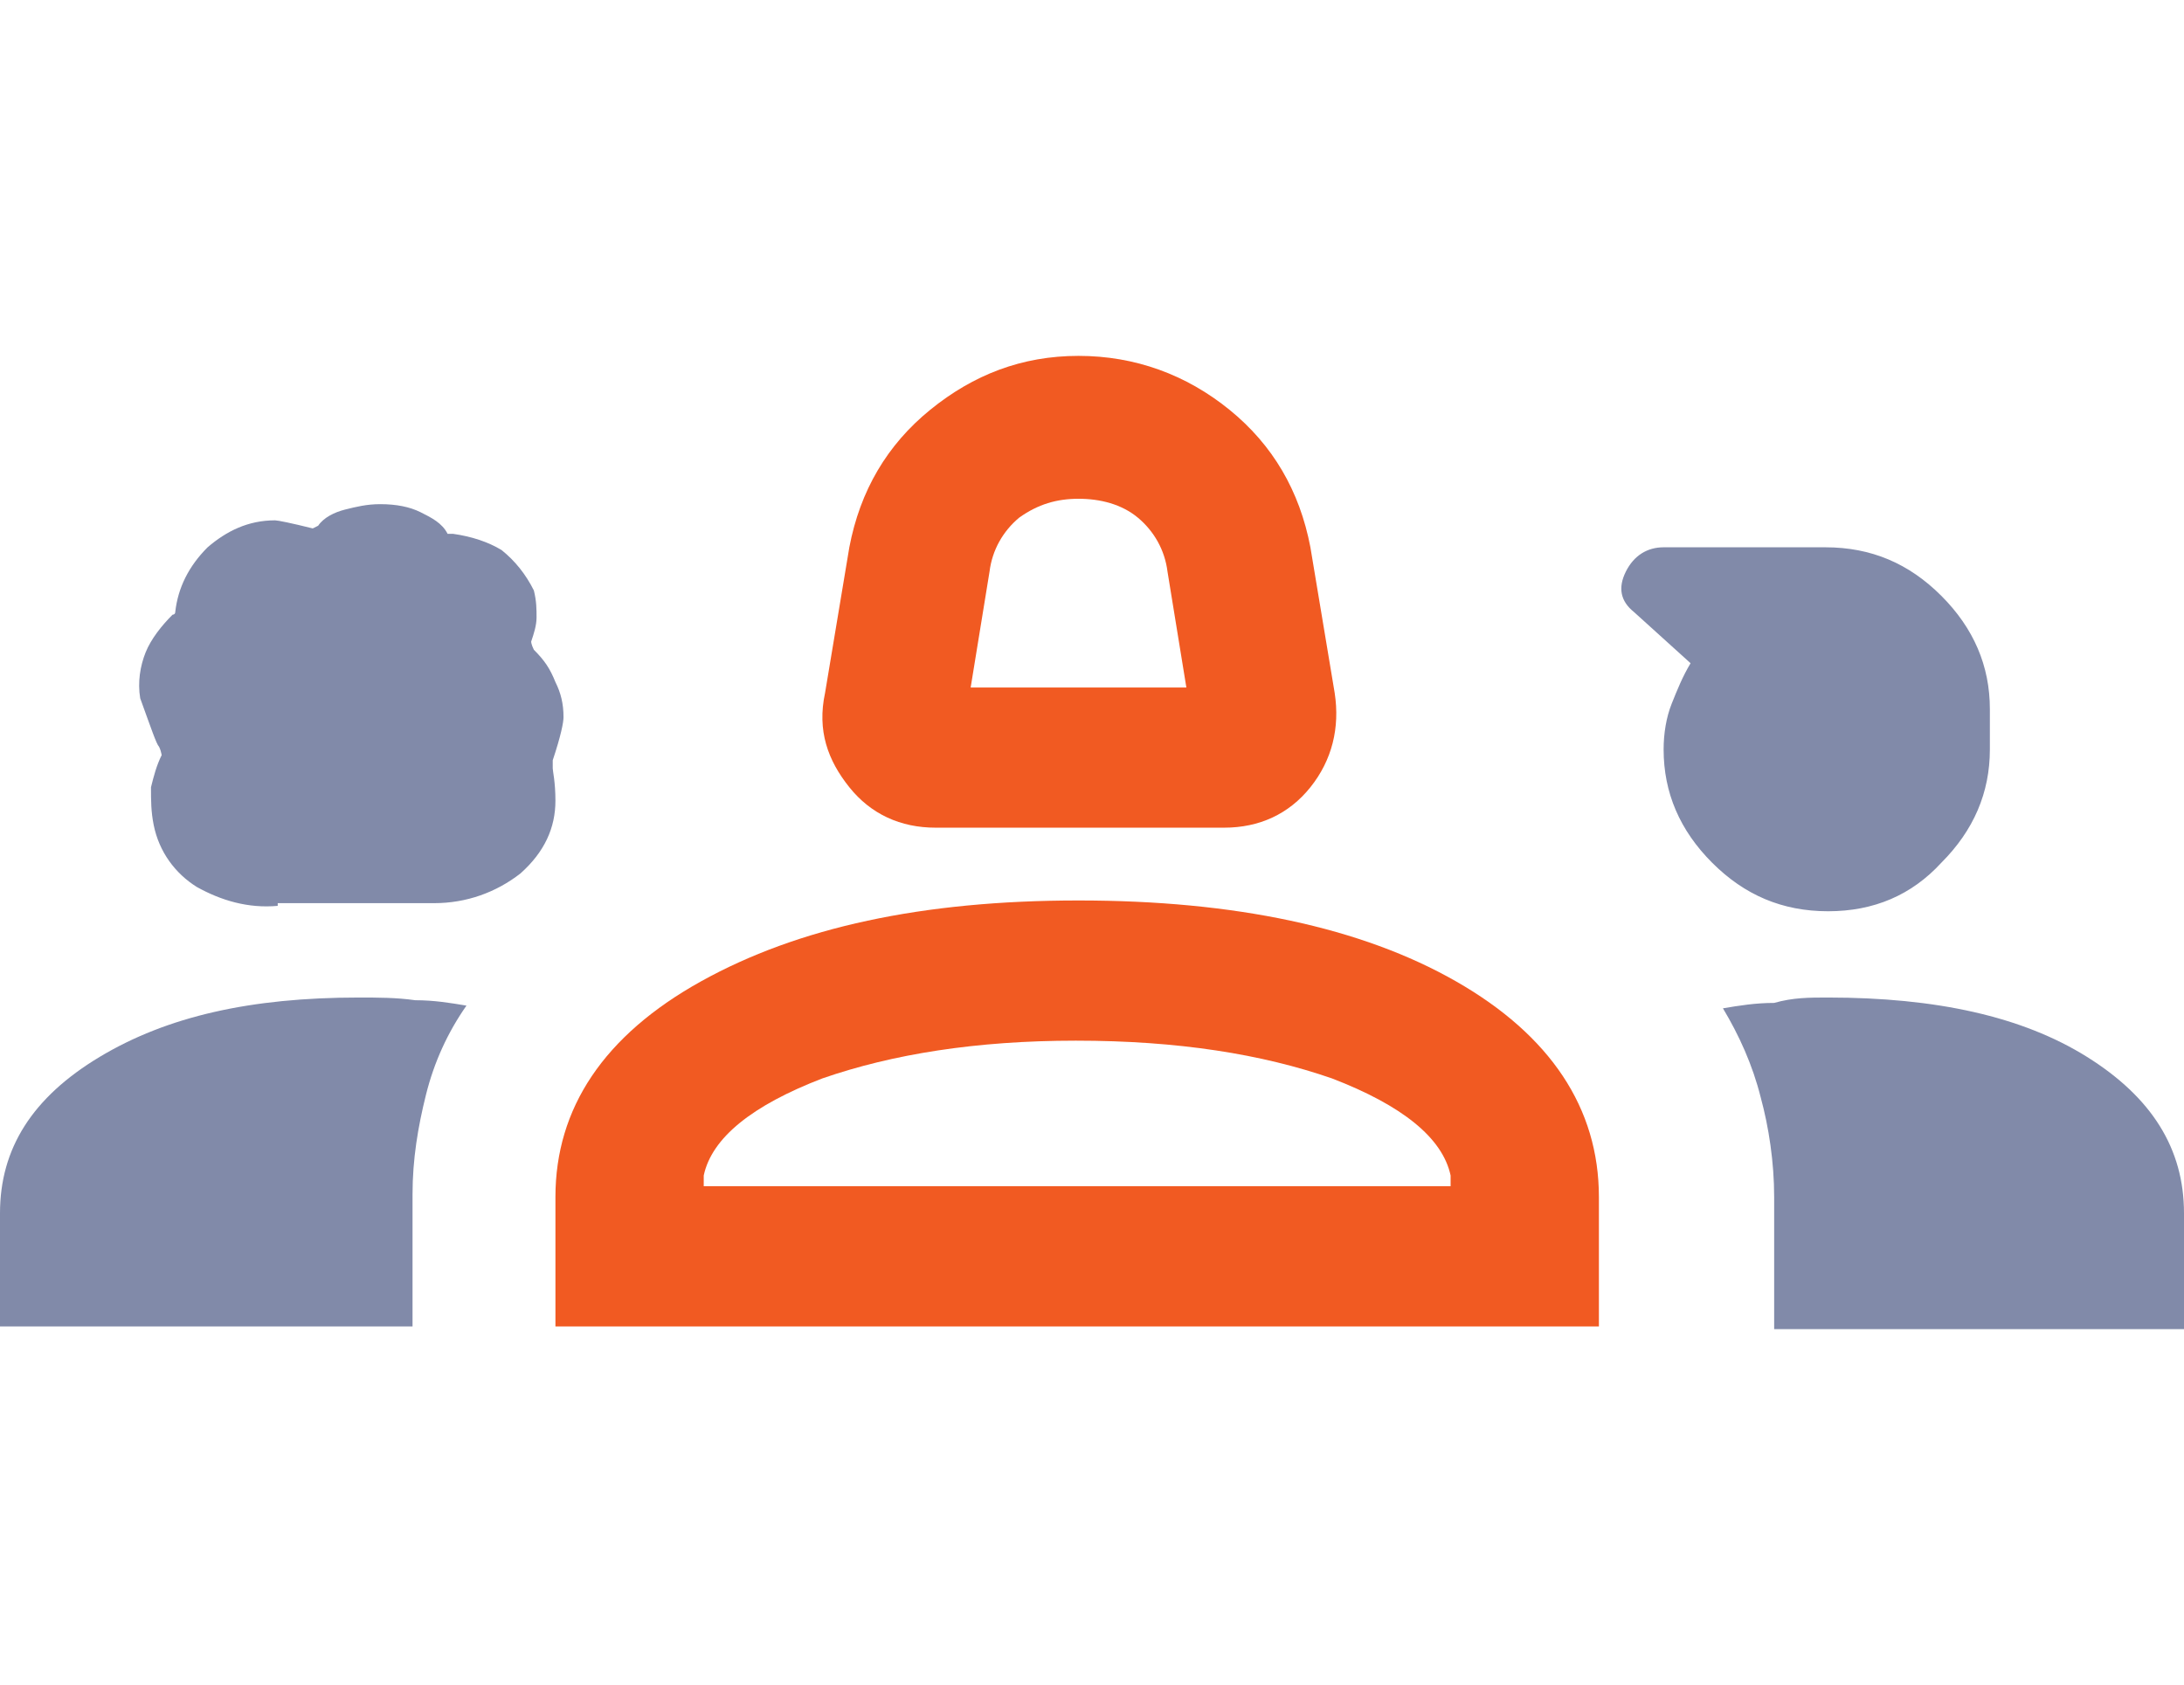 <?xml version="1.0" encoding="utf-8"?>
<!-- Generator: Adobe Illustrator 27.7.0, SVG Export Plug-In . SVG Version: 6.00 Build 0)  -->
<svg version="1.1" id="Layer_1" xmlns="http://www.w3.org/2000/svg" xmlns:xlink="http://www.w3.org/1999/xlink" x="0px" y="0px"
	 viewBox="0 0 81 62.5" style="enable-background:new 0 0 81 62.5;" xml:space="preserve">
<style type="text/css">
	.st0{fill:#818AA9;}
	.st1{fill:#F15A22;}
</style>
<g>
	<path class="st0" d="M10.3,33.6c-1.1,0.1-2.1-0.2-3-0.7c-0.8-0.5-1.4-1.3-1.6-2.3c-0.1-0.5-0.1-0.9-0.1-1.4C5.7,28.8,5.8,28.4,6,28
		c0,0.1,0-0.1-0.1-0.3c-0.1-0.1-0.3-0.7-0.7-1.8c-0.1-0.6,0-1.2,0.2-1.7c0.2-0.5,0.6-1,1-1.4c0,0,0.1,0,0.1-0.1
		c0.1-0.9,0.5-1.7,1.2-2.4c0.7-0.6,1.5-1,2.5-1c0.1,0,0.6,0.1,1.4,0.3l0.2-0.1c0.2-0.3,0.6-0.5,1-0.6c0.4-0.1,0.8-0.2,1.3-0.2
		c0.6,0,1.1,0.1,1.5,0.3c0.4,0.2,0.8,0.4,1,0.8c0.1,0,0.1,0,0.1,0c0,0,0.1,0,0.1,0c0.7,0.1,1.3,0.3,1.8,0.6c0.5,0.4,0.9,0.9,1.2,1.5
		c0.1,0.4,0.1,0.7,0.1,1c0,0.3-0.1,0.6-0.2,0.9c0,0,0,0.1,0.1,0.3c0.4,0.4,0.6,0.7,0.8,1.2c0.2,0.4,0.3,0.8,0.3,1.3
		c0,0.2-0.1,0.7-0.4,1.6c0,0.1,0,0.2,0,0.3c0,0.1,0.1,0.5,0.1,1.2c0,1-0.4,1.9-1.3,2.7c-0.9,0.7-2,1.1-3.2,1.1H10.3z M67.8,33.8
		c-1.7,0-3.1-0.6-4.3-1.8c-1.2-1.2-1.8-2.6-1.8-4.2c0-0.6,0.1-1.2,0.3-1.7c0.2-0.5,0.4-1,0.7-1.5l-2.1-1.9c-0.5-0.4-0.6-0.9-0.3-1.5
		c0.3-0.6,0.8-0.9,1.4-0.9h6c1.7,0,3.1,0.6,4.3,1.8c1.2,1.2,1.8,2.6,1.8,4.2v1.5c0,1.6-0.6,3-1.8,4.2C70.9,33.2,69.5,33.8,67.8,33.8
		z M0,49.2V45c0-2.4,1.2-4.3,3.7-5.8c2.5-1.5,5.6-2.2,9.6-2.2c0.7,0,1.4,0,2.1,0.1c0.7,0,1.3,0.1,1.9,0.2c-0.7,1-1.2,2.1-1.5,3.3
		c-0.3,1.2-0.5,2.4-0.5,3.7v4.9H0z M67.8,37c4,0,7.2,0.7,9.6,2.2c2.4,1.5,3.6,3.4,3.6,5.8v4.3H65.8v-4.9c0-1.3-0.2-2.6-0.5-3.7
		c-0.3-1.2-0.8-2.3-1.4-3.3c0.6-0.1,1.2-0.2,1.9-0.2C66.5,37,67.1,37,67.8,37z"/>
	<path class="st1" d="M34.7,30.7c-1.3,0-2.4-0.5-3.2-1.5c-0.8-1-1.2-2.1-0.9-3.5l0.9-5.4c0.4-2.1,1.4-3.8,3-5.1c1.6-1.3,3.4-2,5.5-2
		c2.1,0,4,0.7,5.6,2c1.6,1.3,2.6,3,3,5.1l0.9,5.4c0.2,1.3-0.1,2.5-0.9,3.5c-0.8,1-1.9,1.5-3.2,1.5H34.7z M36,25.5h8l-0.7-4.3
		c-0.1-0.8-0.5-1.5-1.1-2c-0.6-0.5-1.4-0.7-2.2-0.7s-1.5,0.2-2.2,0.7c-0.6,0.5-1,1.2-1.1,2L36,25.5z M20.6,49.2v-4.8
		c0-3.3,1.8-6,5.4-8s8.2-3,14-3c5.8,0,10.5,1,14,3c3.5,2,5.3,4.7,5.3,8v4.8H20.6z M39.9,38.6c-3.7,0-6.8,0.5-9.4,1.4
		c-2.6,1-4.1,2.2-4.4,3.6V44h27.7v-0.4c-0.3-1.4-1.8-2.6-4.4-3.6C46.8,39.1,43.7,38.6,39.9,38.6z"/>
</g>
</svg>
